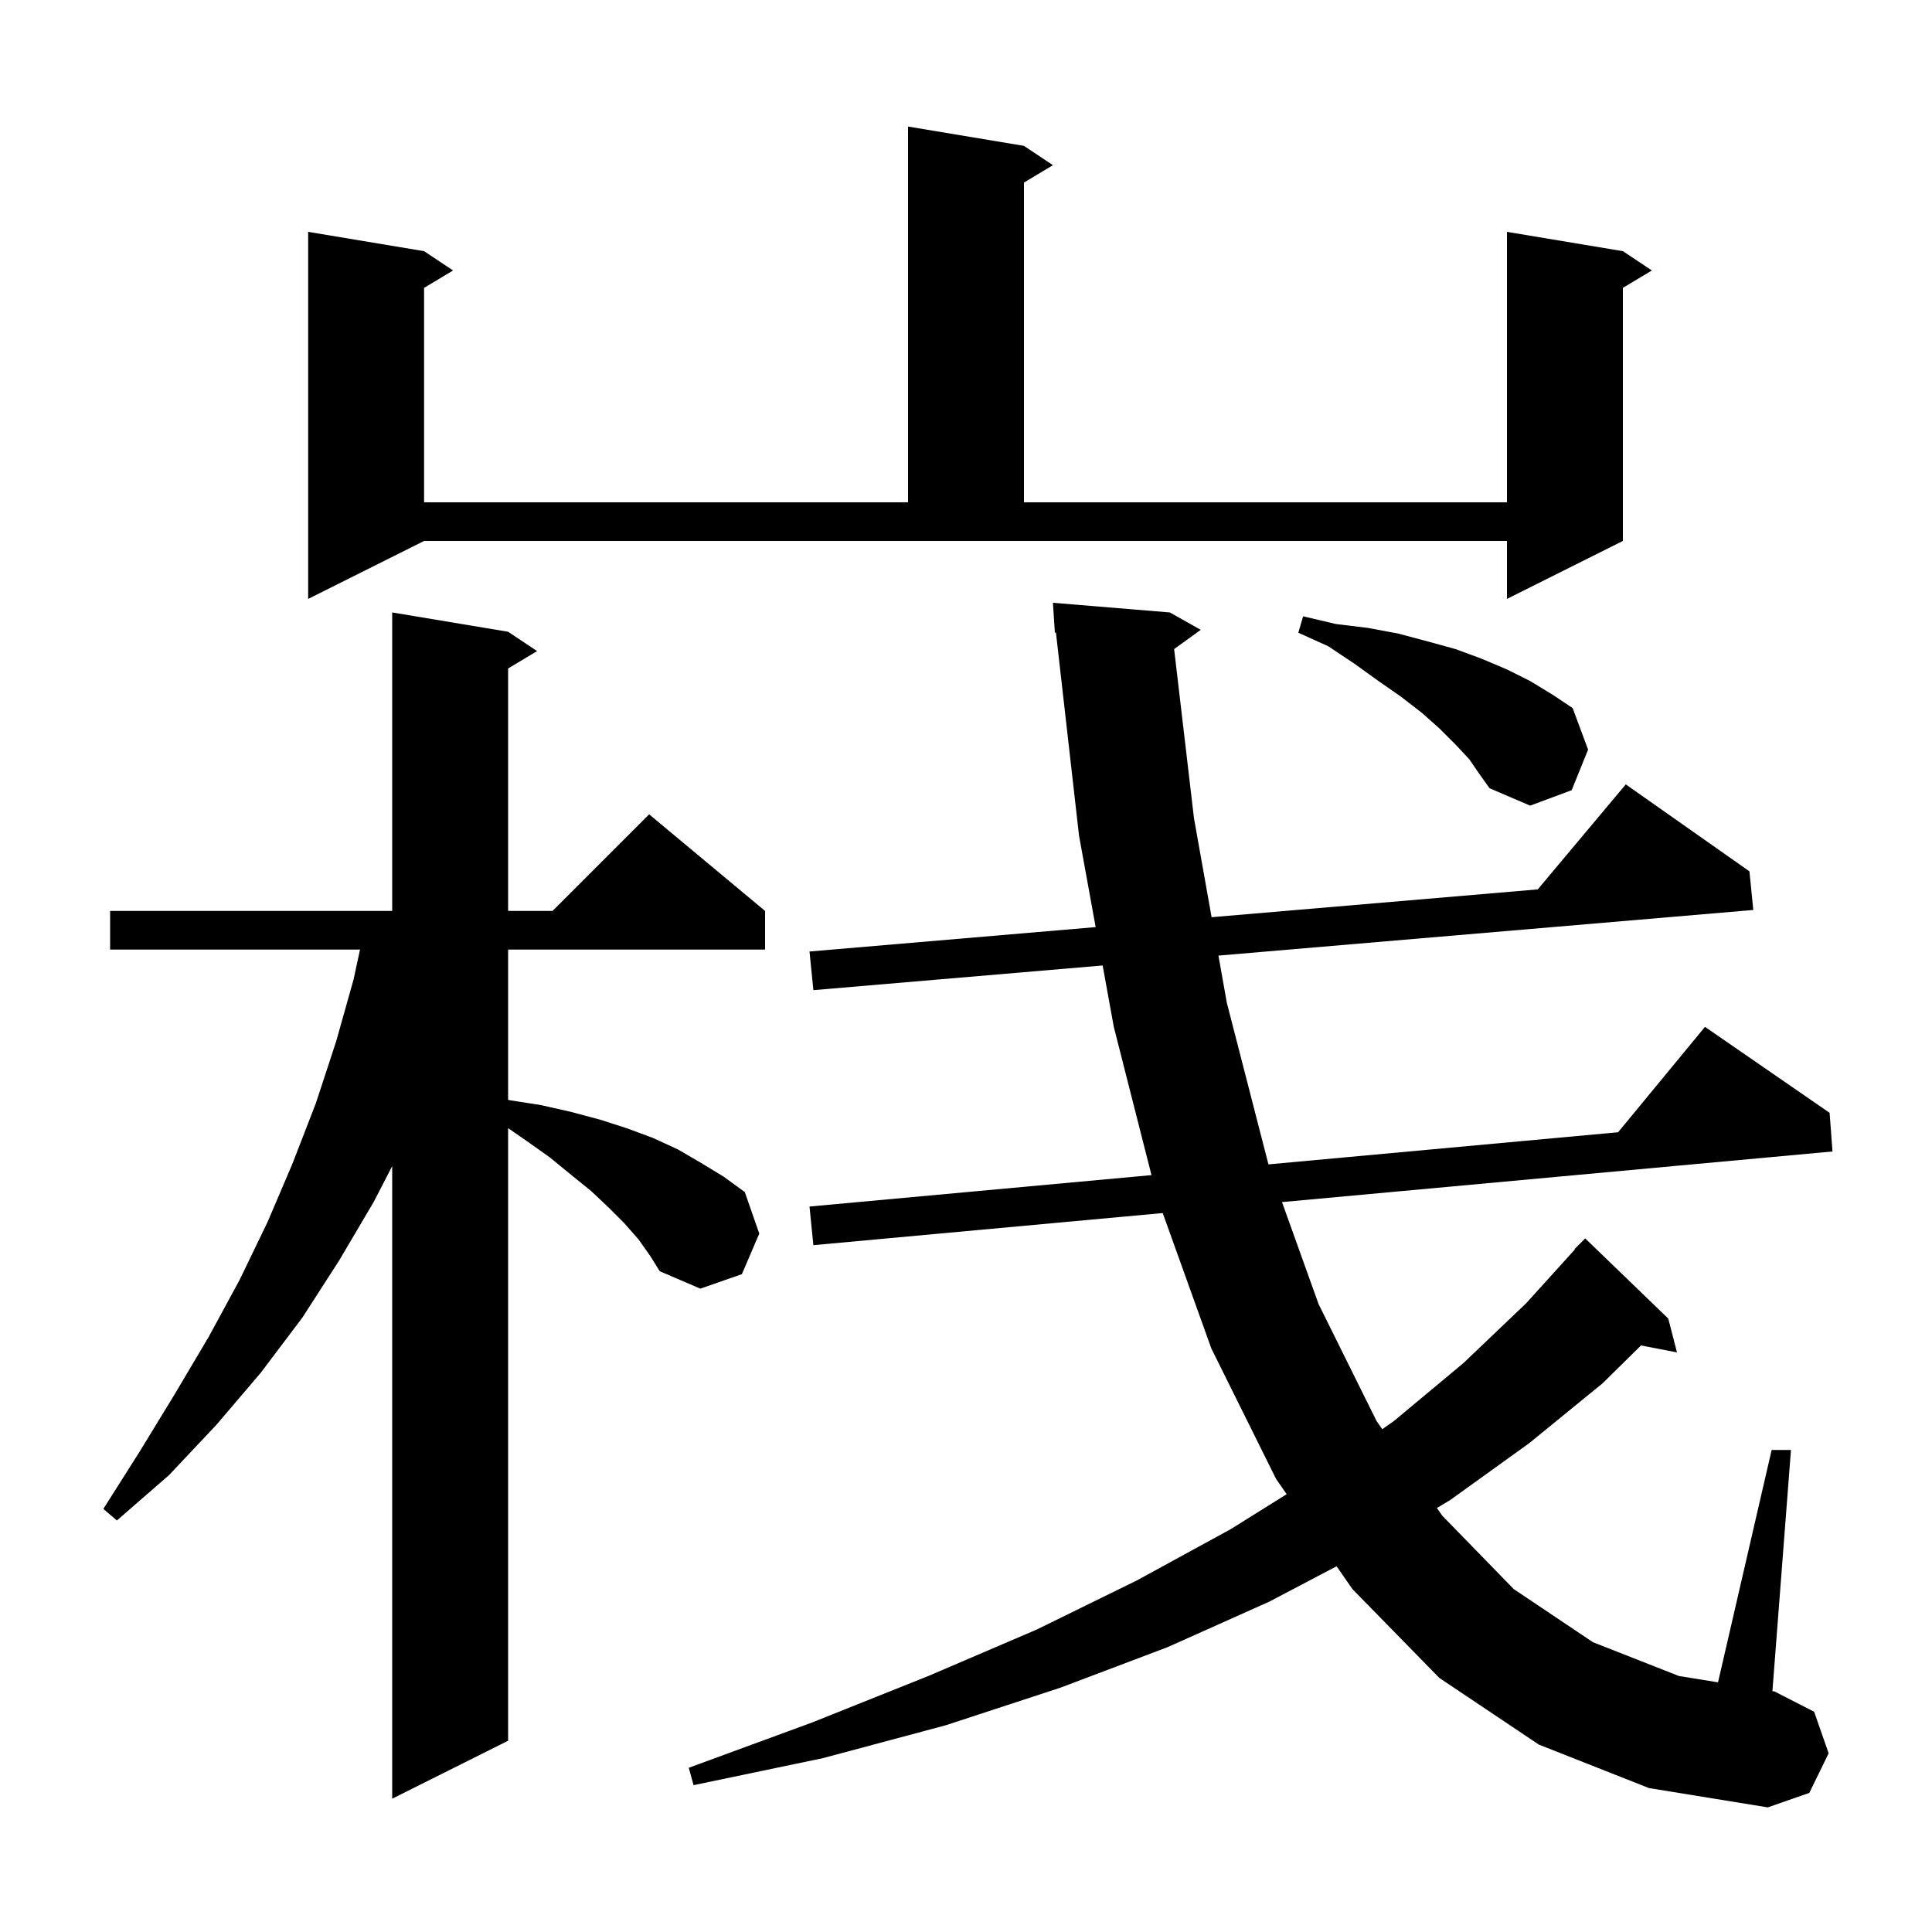 <svg xmlns="http://www.w3.org/2000/svg" xmlns:xlink="http://www.w3.org/1999/xlink" version="1.1" baseProfile="full" viewBox="0 0 200 200" width="200" height="200"><g fill="currentColor"><path d="M 159.3 180.6 L 149.0 173.7 L 140.0 164.5 L 138.364 162.139 L 131.4 165.8 L 120.9 170.5 L 109.8 174.7 L 97.9 178.6 L 85.2 182.0 L 71.8 184.8 L 71.3 183.0 L 84.1 178.3 L 96.1 173.5 L 107.3 168.7 L 117.7 163.6 L 127.4 158.3 L 133.194 154.679 L 132.1 153.1 L 125.4 139.6 L 120.365 125.575 L 84.2 128.9 L 83.8 124.9 L 119.202 121.648 L 115.3 106.3 L 114.145 99.946 L 84.2 102.5 L 83.8 98.5 L 113.422 95.973 L 111.7 86.5 L 109.311 65.48 L 109.2 65.5 L 109.0 62.4 L 121.1 63.4 L 124.3 65.2 L 121.545 67.193 L 123.6 84.7 L 125.424 94.949 L 159.187 92.069 L 168.3 81.2 L 181.1 90.2 L 181.5 94.2 L 126.132 98.923 L 127.0 103.8 L 131.3 120.5 L 131.313 120.536 L 167.504 117.211 L 176.5 106.3 L 189.4 115.2 L 189.7 119.2 L 132.713 124.44 L 136.5 135.0 L 142.5 147.1 L 143.091 147.951 L 144.3 147.1 L 151.5 141.1 L 158.0 134.9 L 163.04 129.33 L 163.0 129.3 L 164.1 128.2 L 172.7 136.5 L 173.6 140.0 L 169.877 139.282 L 165.9 143.2 L 158.3 149.4 L 150.1 155.3 L 148.751 156.109 L 149.3 156.9 L 156.7 164.5 L 164.9 170.0 L 173.8 173.5 L 177.849 174.154 L 183.4 150.1 L 185.4 150.1 L 183.48 175.064 L 183.7 175.1 L 187.8 177.2 L 189.3 181.5 L 187.3 185.6 L 183.0 187.1 L 170.7 185.1 Z M 66.1 128.3 L 64.6 126.6 L 63.0 125.0 L 61.2 123.3 L 59.1 121.6 L 56.9 119.8 L 54.5 118.1 L 52.6 116.785 L 52.6 180.2 L 40.6 186.2 L 40.6 120.715 L 38.7 124.4 L 35.1 130.5 L 31.3 136.4 L 27.0 142.1 L 22.4 147.5 L 17.5 152.7 L 12.1 157.4 L 10.7 156.2 L 14.5 150.2 L 18.1 144.3 L 21.6 138.4 L 24.8 132.5 L 27.7 126.5 L 30.3 120.4 L 32.7 114.2 L 34.8 107.8 L 36.6 101.4 L 37.269 98.3 L 11.4 98.3 L 11.4 94.3 L 40.6 94.3 L 40.6 63.4 L 52.6 65.4 L 55.6 67.4 L 52.6 69.2 L 52.6 94.3 L 57.2 94.3 L 67.2 84.3 L 79.2 94.3 L 79.2 98.3 L 52.6 98.3 L 52.6 113.856 L 52.8 113.9 L 56.0 114.4 L 59.1 115.1 L 62.1 115.9 L 64.9 116.8 L 67.6 117.8 L 70.2 119.0 L 72.6 120.4 L 74.9 121.8 L 77.1 123.4 L 78.6 127.7 L 76.8 131.9 L 72.5 133.4 L 68.3 131.6 L 67.3 130.0 Z M 152.1 78.6 L 150.7 77.1 L 149.0 75.4 L 147.2 73.8 L 145.0 72.1 L 142.7 70.5 L 140.2 68.7 L 137.5 66.9 L 134.4 65.5 L 134.9 63.8 L 138.3 64.6 L 141.6 65.0 L 144.8 65.6 L 147.8 66.4 L 150.7 67.2 L 153.4 68.2 L 156.0 69.3 L 158.4 70.5 L 160.7 71.9 L 162.8 73.3 L 164.4 77.6 L 162.7 81.8 L 158.4 83.4 L 154.2 81.6 L 153.2 80.2 Z M 31.9 62.0 L 31.9 24.0 L 43.9 26.0 L 46.9 28.0 L 43.9 29.8 L 43.9 52.0 L 94.0 52.0 L 94.0 13.1 L 106.0 15.1 L 109.0 17.1 L 106.0 18.9 L 106.0 52.0 L 156.0 52.0 L 156.0 24.0 L 168.0 26.0 L 171.0 28.0 L 168.0 29.8 L 168.0 56.0 L 156.0 62.0 L 156.0 56.0 L 43.9 56.0 Z "/></g></svg>